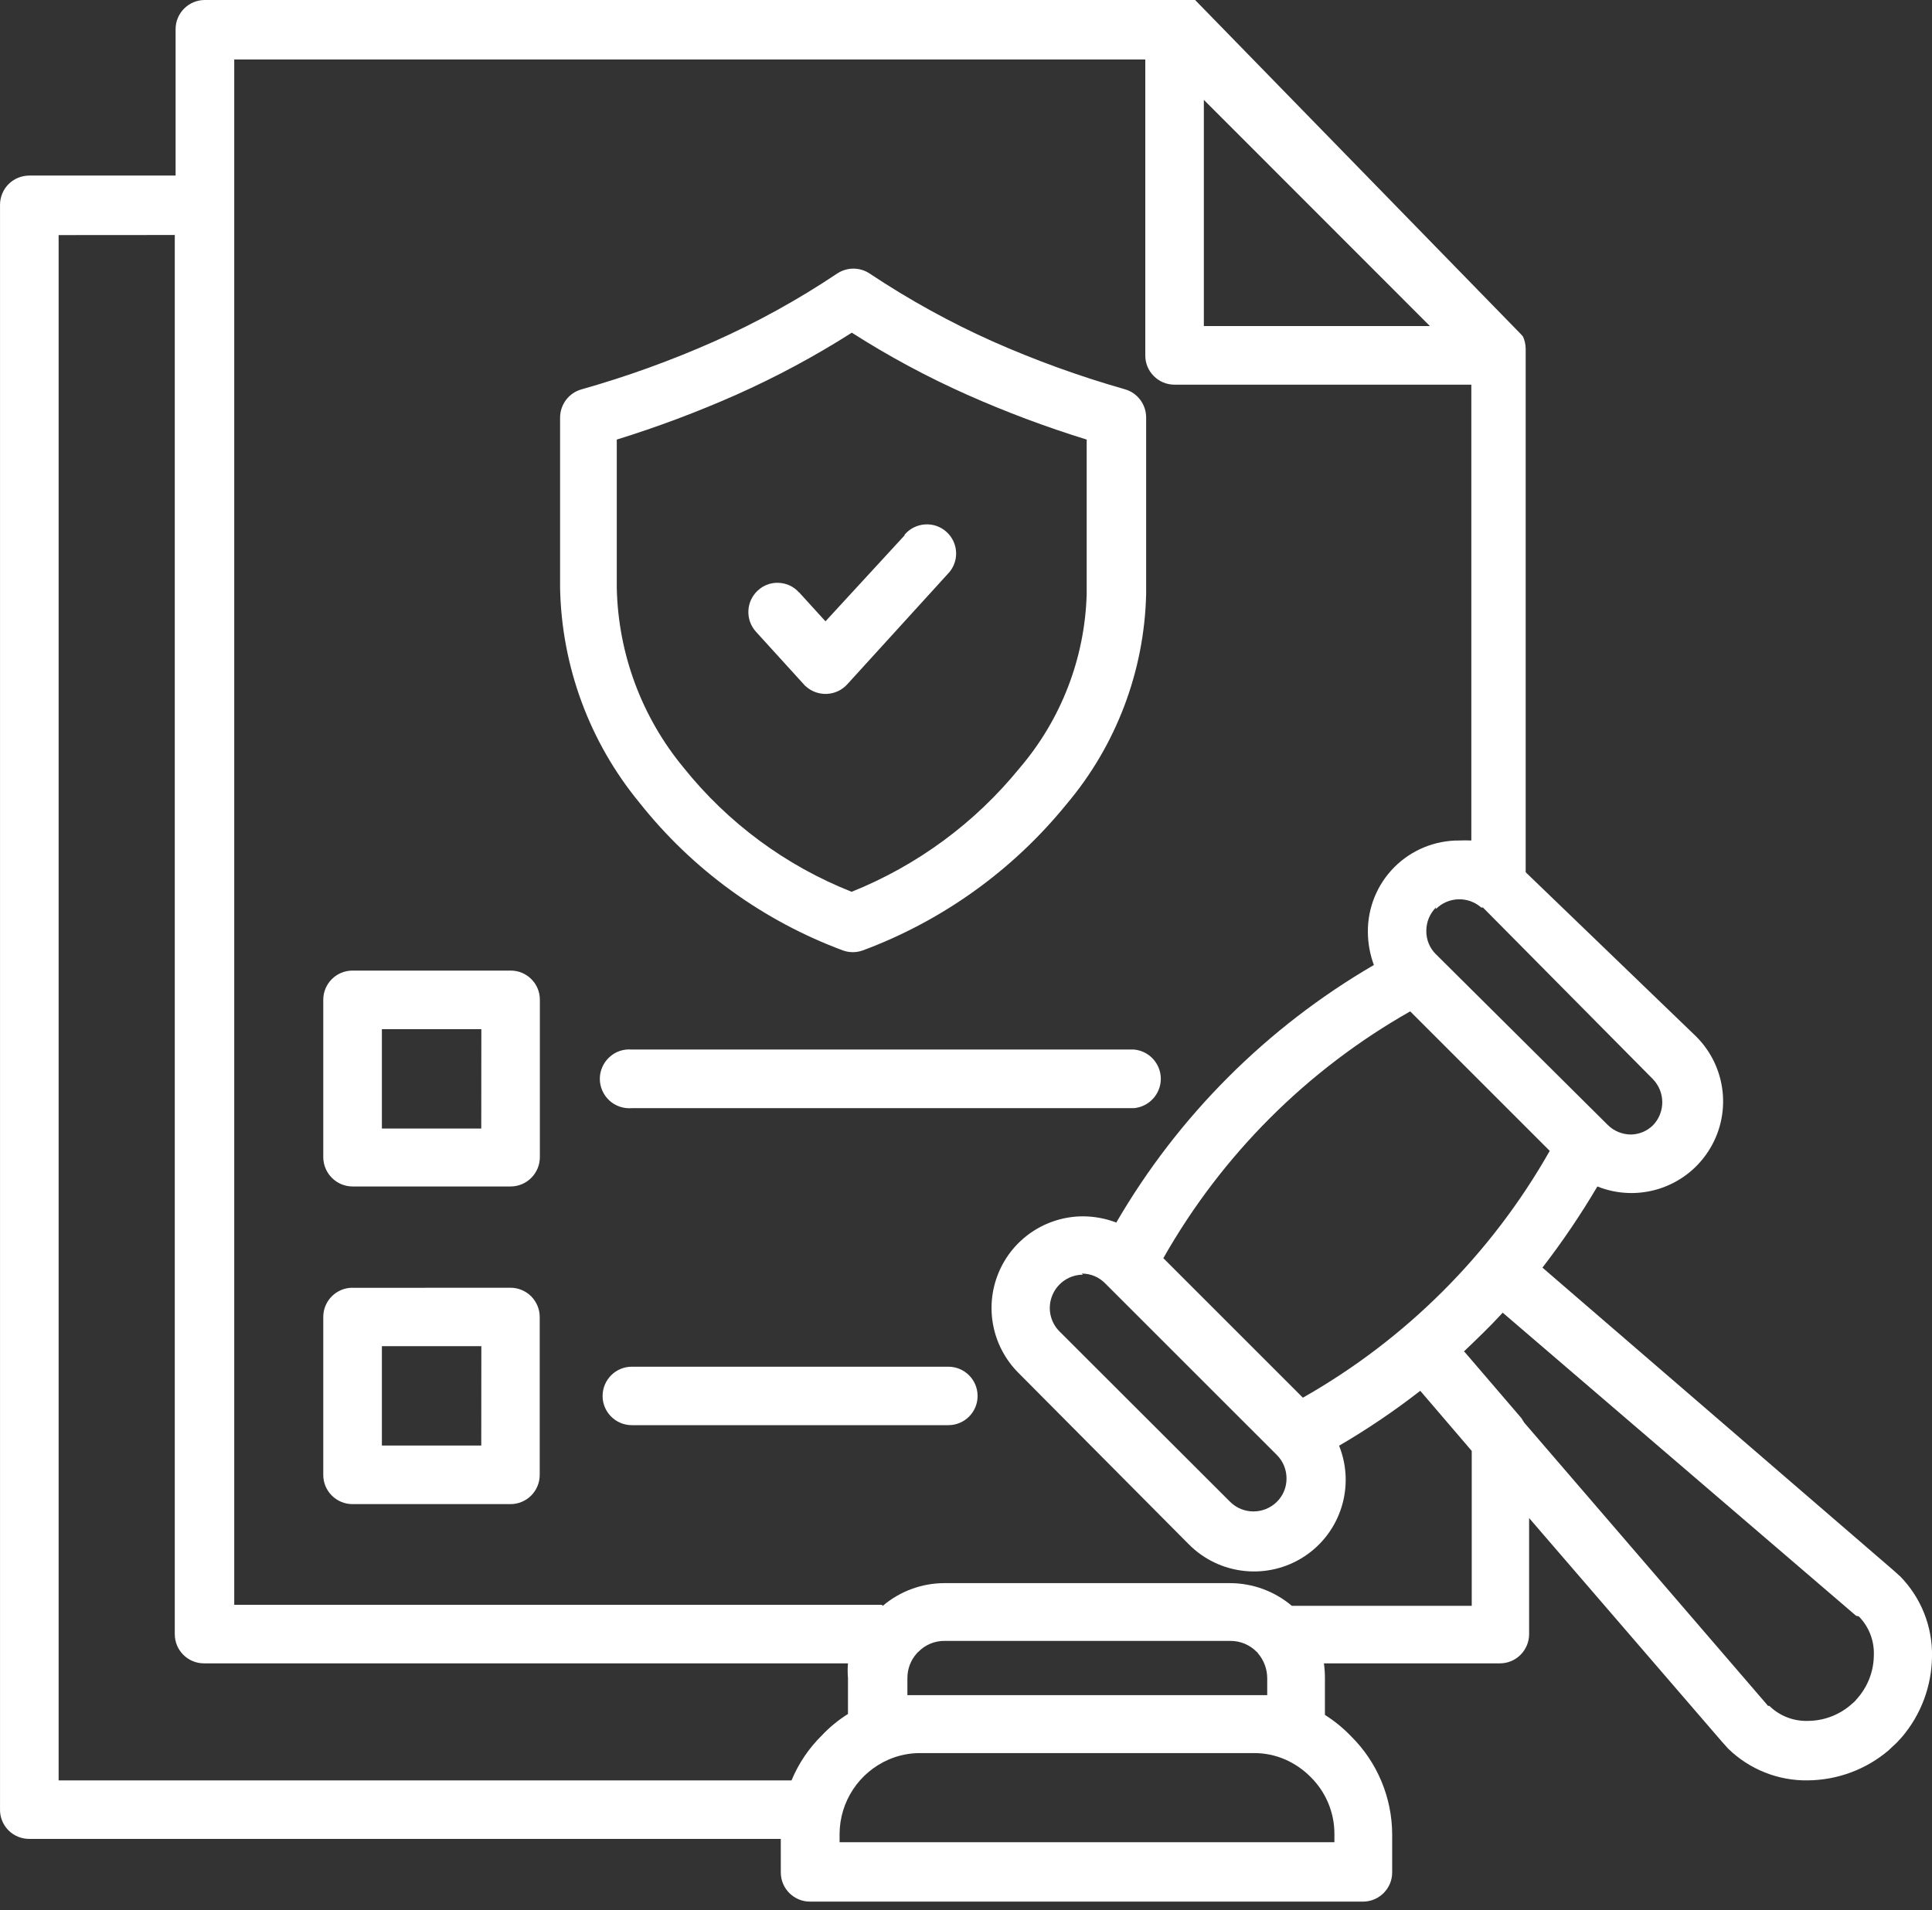 <?xml version="1.0" encoding="UTF-8"?> <svg xmlns="http://www.w3.org/2000/svg" width="90" height="89" viewBox="0 0 90 89" fill="none"><rect x="0" y="0" width="90" height="89" fill="#333333" stroke="none"/><g clip-path="url(#clip0_506_2627)"><path fill-rule="evenodd" clip-rule="evenodd" d="M56.08 4.653V15.192H66.611L56.08 4.653ZM50.443 59.391C49.818 59.395 49.26 59.774 49.021 60.352C48.783 60.926 48.912 61.59 49.353 62.032L57.303 69.973C57.904 70.571 58.877 70.571 59.482 69.973C59.775 69.684 59.935 69.29 59.931 68.883C59.931 68.473 59.771 68.082 59.482 67.793L51.482 59.794C51.193 59.501 50.803 59.336 50.392 59.34L50.443 59.391ZM66.892 42.282C66.603 42.571 66.443 42.962 66.443 43.372C66.439 43.782 66.599 44.176 66.892 44.462L74.892 52.411C75.181 52.7 75.572 52.86 75.982 52.86C76.365 52.852 76.728 52.7 77.001 52.43C77.58 51.833 77.58 50.883 77.001 50.282L69.08 42.282H69.001C68.388 41.747 67.466 41.778 66.892 42.352L66.892 42.282ZM60.693 65.122L54.193 58.622C56.916 53.817 60.888 49.845 65.693 47.122L72.193 53.622C69.47 58.427 65.494 62.399 60.693 65.122ZM68.213 62.974L70.873 66.075L71.002 66.282L82.303 79.411L82.361 79.482H82.424C82.9 79.95 83.553 80.204 84.221 80.181C84.955 80.177 85.666 79.911 86.221 79.431L86.392 79.282L86.541 79.111C87.021 78.556 87.287 77.849 87.291 77.111C87.314 76.442 87.06 75.79 86.592 75.314L86.463 75.282L70.002 61.161C69.709 61.482 69.408 61.79 69.103 62.091C68.795 62.392 68.486 62.693 68.174 62.989L68.213 62.974ZM41.08 74.771H10.912V2.771H53.352V16.552C53.349 16.915 53.489 17.263 53.747 17.52C54.001 17.778 54.349 17.923 54.712 17.923H68.54V39.161C68.352 39.153 68.169 39.153 67.981 39.161C66.849 39.153 65.759 39.598 64.958 40.399C64.157 41.2 63.712 42.29 63.72 43.422C63.724 43.946 63.817 44.469 64.001 44.962C59.028 47.856 54.891 51.989 52.001 56.962C51.501 56.77 50.966 56.672 50.431 56.672C48.712 56.684 47.165 57.723 46.513 59.313C45.856 60.903 46.219 62.731 47.431 63.954L55.38 71.954C56.809 73.395 59.059 73.633 60.759 72.52C62.458 71.407 63.138 69.247 62.38 67.36C63.696 66.59 64.958 65.739 66.161 64.801L68.559 67.602V74.821H60.18C59.372 74.137 58.348 73.762 57.29 73.762H44.001C42.946 73.762 41.927 74.137 41.122 74.821L41.08 74.771ZM42.22 78.981H59.032V78.181C59.028 77.767 58.88 77.36 58.61 77.044C58.595 77.013 58.571 76.985 58.54 76.962C58.216 76.634 57.774 76.45 57.309 76.454H44C43.543 76.45 43.102 76.634 42.782 76.962C42.75 76.985 42.723 77.013 42.7 77.044C42.422 77.356 42.27 77.763 42.27 78.181V78.981H42.22ZM39.103 85.833H62.162V85.454C62.166 84.454 61.763 83.493 61.053 82.794C60.713 82.45 60.314 82.177 59.873 81.981C59.412 81.782 58.916 81.677 58.412 81.681H42.873C42.365 81.677 41.865 81.782 41.4 81.981C40.017 82.579 39.115 83.942 39.111 85.454V85.833H39.103ZM49.673 37.481C51.997 34.735 53.31 31.27 53.392 27.672V19.462C53.396 18.844 52.985 18.297 52.392 18.134C50.294 17.536 48.243 16.794 46.251 15.911C44.255 15.02 42.341 13.962 40.521 12.751C40.06 12.438 39.454 12.438 38.989 12.751C37.181 13.961 35.271 15.016 33.282 15.903C31.275 16.794 29.204 17.544 27.091 18.141C26.501 18.305 26.095 18.84 26.091 19.454V27.395V27.391C26.161 31.047 27.462 34.571 29.782 37.391C32.251 40.512 35.532 42.895 39.263 44.282C39.56 44.391 39.892 44.391 40.193 44.282C43.9 42.903 47.173 40.555 49.673 37.481ZM39.673 41.551C42.728 40.325 45.423 38.34 47.501 35.782C49.438 33.516 50.54 30.653 50.622 27.672V20.481C48.724 19.895 46.864 19.196 45.052 18.391C43.192 17.563 41.396 16.598 39.681 15.501C37.962 16.595 36.161 17.563 34.302 18.391C32.485 19.196 30.626 19.895 28.732 20.481V27.403C28.798 30.458 29.892 33.407 31.841 35.762C33.903 38.34 36.603 40.337 39.673 41.551ZM42.134 24.949L38.454 28.949L37.224 27.598L37.22 27.602C36.981 27.332 36.642 27.172 36.278 27.156C35.919 27.137 35.567 27.266 35.302 27.512C34.751 28.02 34.712 28.875 35.212 29.43L37.45 31.891C37.477 31.926 37.505 31.957 37.54 31.981C38.099 32.481 38.954 32.442 39.462 31.891L44.142 26.75C44.403 26.488 44.548 26.133 44.54 25.762C44.532 25.391 44.372 25.039 44.099 24.789C43.829 24.539 43.466 24.41 43.095 24.434C42.724 24.457 42.38 24.629 42.142 24.91L42.134 24.949ZM8.134 10.949L2.731 10.953V82.953H36.873C37.197 82.168 37.677 81.457 38.283 80.859C38.642 80.477 39.052 80.141 39.502 79.859V78.18C39.482 77.953 39.482 77.727 39.502 77.5H9.501C8.751 77.5 8.142 76.891 8.142 76.141V10.903L8.134 10.949ZM36.372 85.679H1.372C1.001 85.683 0.645 85.535 0.387 85.273C0.13 85.007 -0.011 84.652 0.001 84.281V9.543C0.001 9.18 0.145 8.832 0.403 8.574C0.661 8.32 1.008 8.18 1.372 8.18H8.18V1.359C8.18 0.609 8.79 0 9.54 0H55.673L70.861 15.582L70.939 15.672H70.943C71.025 15.851 71.068 16.043 71.072 16.242V40.64L79.001 48.281C80.447 49.711 80.685 51.961 79.568 53.66C78.454 55.359 76.298 56.035 74.412 55.281C73.638 56.593 72.783 57.855 71.853 59.062L88.22 73.179L88.509 73.441H88.513C89.493 74.441 90.029 75.792 90.001 77.191C89.982 78.562 89.49 79.886 88.603 80.929C88.482 81.058 88.392 81.167 88.302 81.249C88.212 81.327 88.111 81.429 87.982 81.55C86.935 82.441 85.615 82.933 84.24 82.952C82.841 82.98 81.49 82.441 80.49 81.46L80.412 81.37L80.232 81.171L71.232 70.73V76.14C71.232 76.5 71.087 76.847 70.833 77.101C70.579 77.359 70.232 77.5 69.872 77.5H61.673C61.705 77.726 61.72 77.953 61.72 78.179V79.902C62.165 80.183 62.576 80.519 62.943 80.902C64.165 82.113 64.853 83.765 64.853 85.492V87.242C64.853 87.605 64.709 87.949 64.451 88.207C64.193 88.461 63.845 88.605 63.482 88.601H37.732C36.982 88.601 36.373 87.992 36.373 87.242L36.372 85.679ZM22.423 47.952H17.79V52.581H22.419L22.423 47.952ZM16.423 45.222C15.669 45.222 15.059 45.831 15.059 46.581V53.941C15.079 54.687 15.684 55.281 16.431 55.281H23.79C24.544 55.277 25.149 54.663 25.149 53.909V46.581C25.149 46.218 25.009 45.874 24.751 45.62C24.497 45.363 24.153 45.222 23.79 45.222L16.423 45.222ZM22.423 62.722H17.79V67.351H22.419L22.423 62.722ZM16.423 60.003V59.999C15.669 59.999 15.059 60.609 15.059 61.359V68.722C15.059 69.472 15.669 70.081 16.423 70.081H23.782C24.142 70.081 24.489 69.937 24.743 69.683C24.997 69.429 25.142 69.081 25.142 68.722V61.359C25.142 60.999 24.997 60.656 24.743 60.398C24.489 60.144 24.142 59.999 23.782 59.999L16.423 60.003ZM29.423 51.632H52.821C53.528 51.569 54.075 50.976 54.075 50.265C54.075 49.554 53.528 48.96 52.821 48.901H29.43C29.047 48.866 28.668 48.995 28.387 49.257C28.105 49.515 27.942 49.882 27.942 50.265C27.942 50.648 28.105 51.015 28.387 51.276C28.668 51.534 29.047 51.663 29.43 51.632L29.423 51.632ZM29.423 66.402H44.181C44.931 66.402 45.54 65.793 45.54 65.043C45.54 64.289 44.931 63.679 44.181 63.679H29.431C28.681 63.679 28.071 64.289 28.071 65.043C28.071 65.793 28.681 66.402 29.431 66.402H29.423Z" fill="white"></path></g><defs><clipPath id="clip0_506_2627"><rect width="90.002" height="88.601" fill="white"></rect></clipPath></defs></svg> 